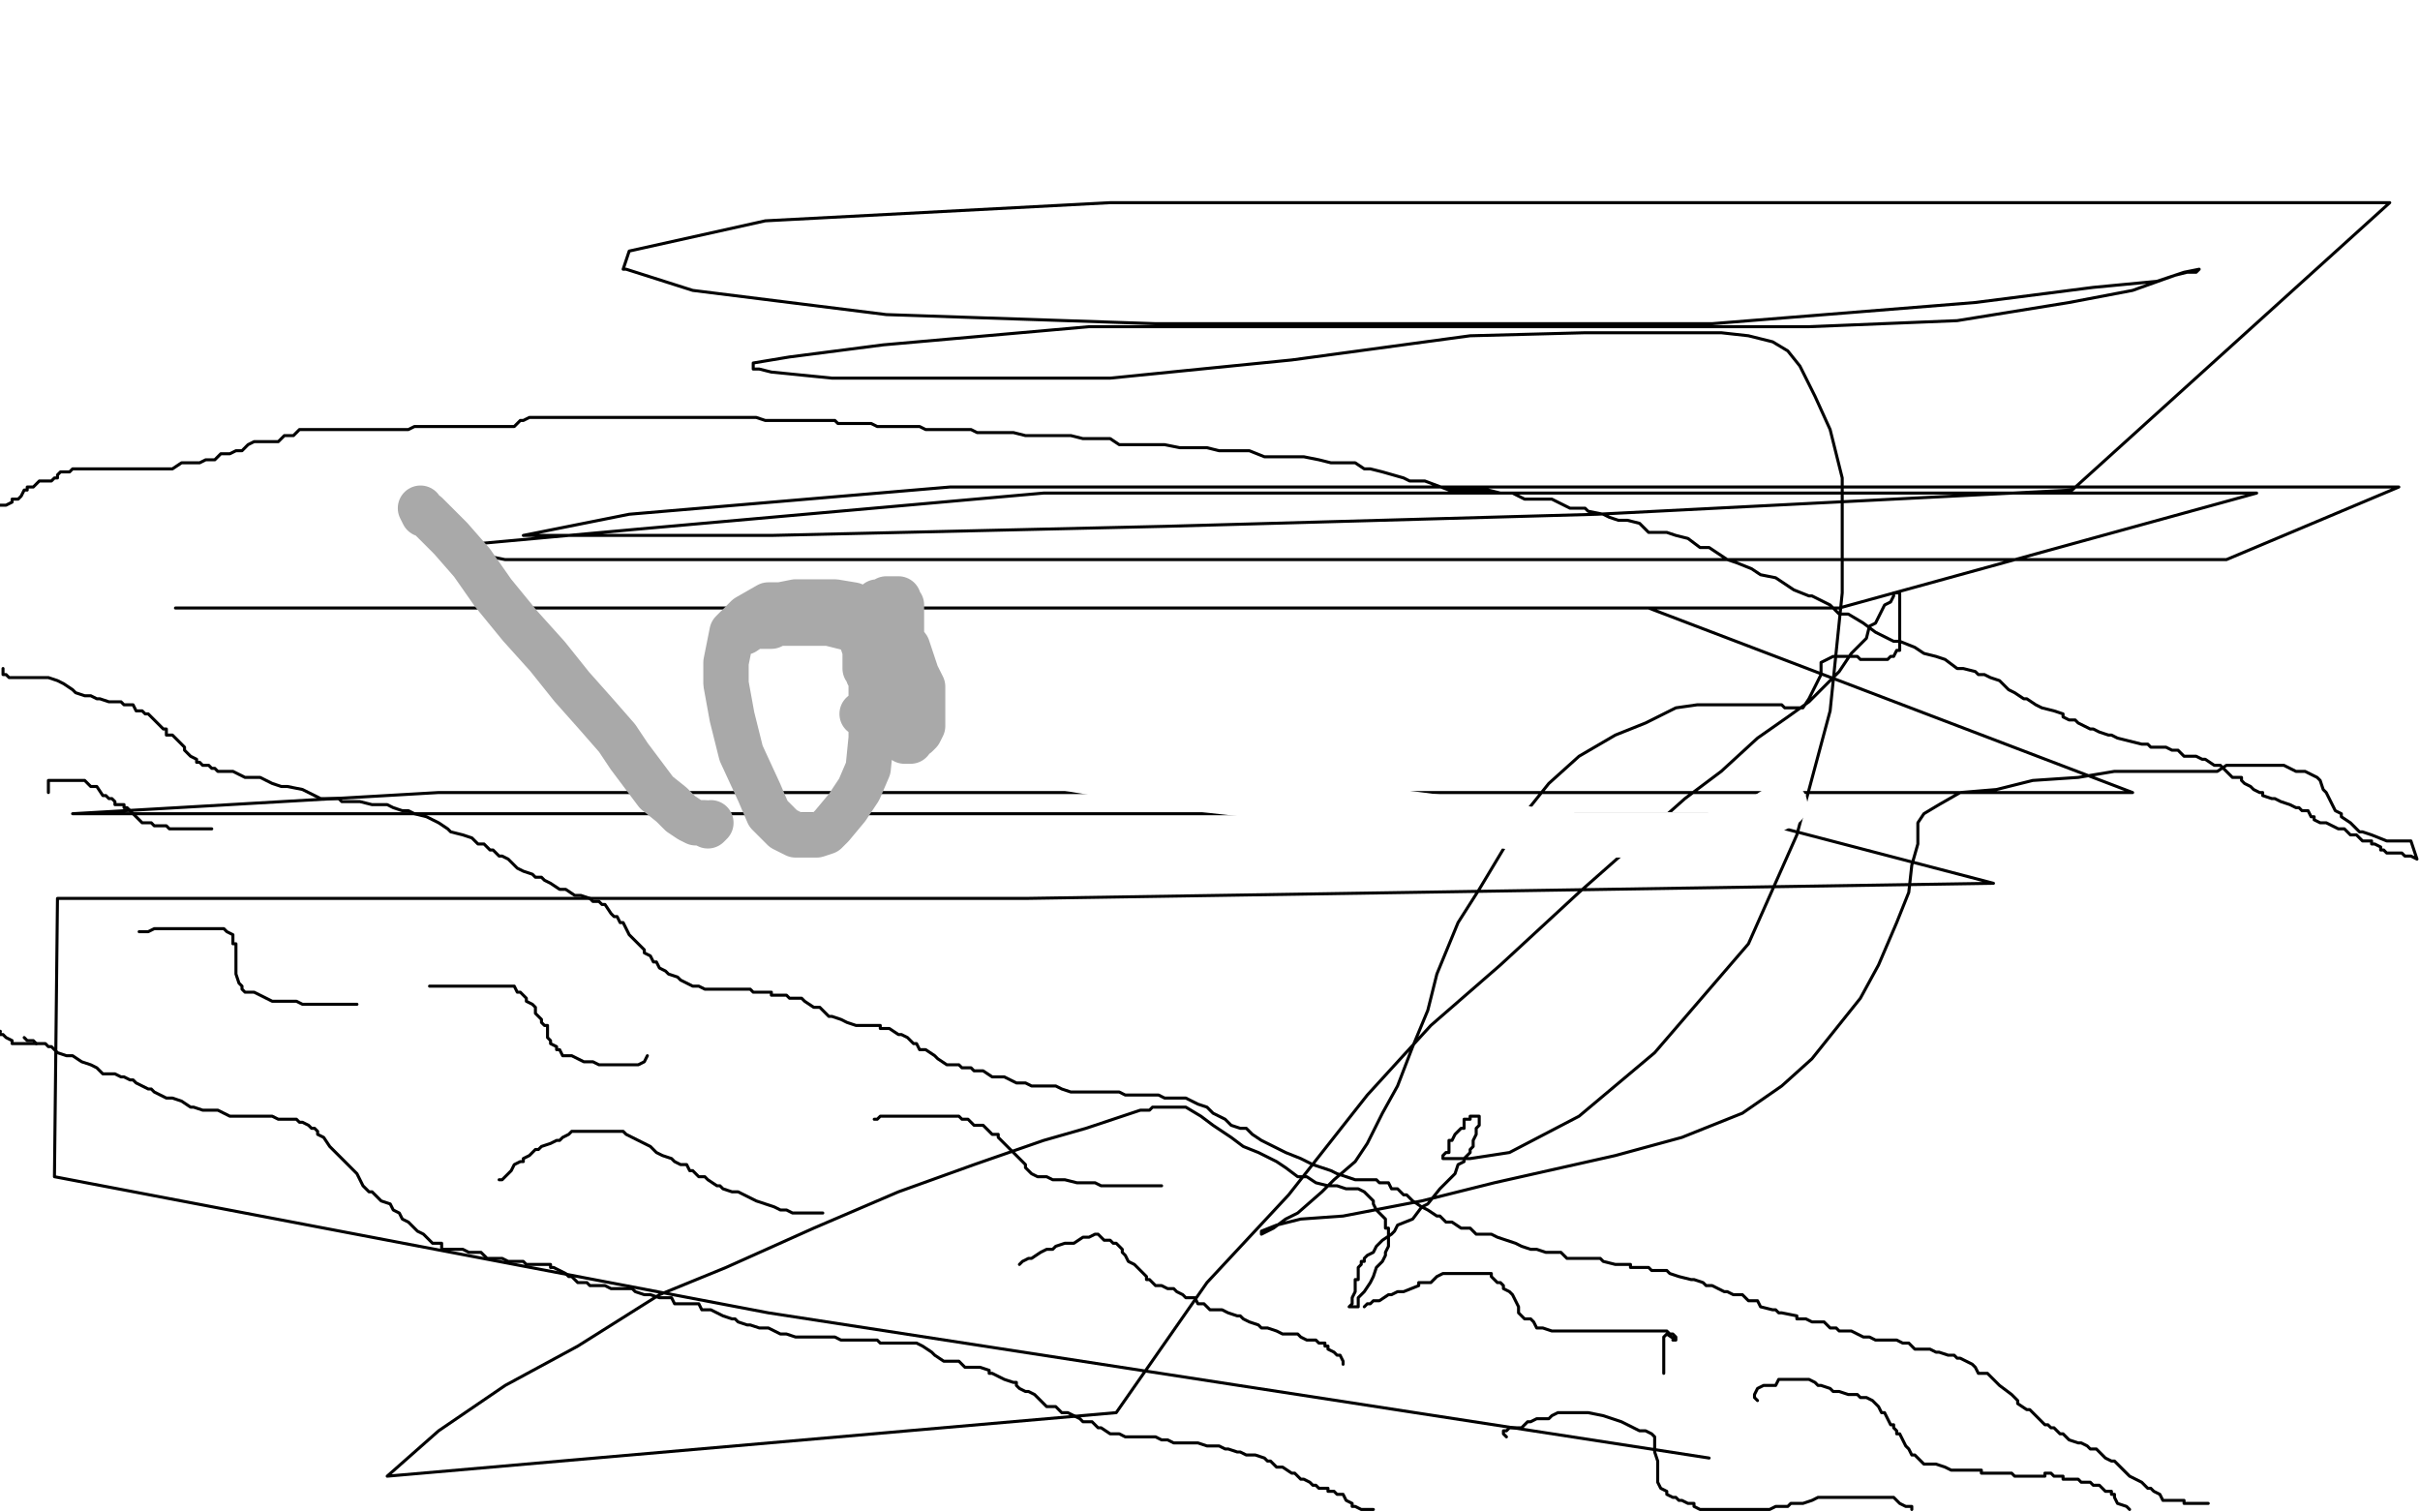 <?xml version="1.0" standalone="no"?>
<!DOCTYPE svg PUBLIC "-//W3C//DTD SVG 1.1//EN"
"http://www.w3.org/Graphics/SVG/1.1/DTD/svg11.dtd">

<svg width="800" height="500" version="1.1" xmlns="http://www.w3.org/2000/svg" xmlns:xlink="http://www.w3.org/1999/xlink" style="stroke-antialiasing: false"><desc>This SVG has been created on https://colorillo.com/</desc><rect x='0' y='0' width='800' height='500' style='fill: rgb(255,255,255); stroke-width:0' /><polyline points="0,239 1,239 1,239 2,239 2,239 3,239 3,239 4,239 4,239 5,239 5,239 7,239 7,239 8,240 8,240 9,240 9,240 10,240 10,240 11,240 12,240 14,240 16,241 17,242 18,242 19,242 21,243 22,243 24,244 26,245 27,246 28,246 29,248 32,248 33,250 35,251 36,252 36,253 38,254 40,255 42,255 43,256 44,256 45,257 46,258 47,258 48,258 49,258 49,259" style="fill: none; stroke: #ffffff; stroke-width: 1; stroke-linejoin: round; stroke-linecap: round; stroke-antialiasing: false; stroke-antialias: 0; opacity: 1.0"/>
<polyline points="1,221 1,222 1,222 1,223 1,223 2,223 2,223 3,224 3,224 4,224 4,224 5,224 5,224 7,224 7,224 10,224 12,224 14,224 16,224 19,225 21,226 24,228 25,229 28,230 30,230 32,231 33,231 36,232 37,232 39,232 40,232 41,233 42,233 44,233 45,235 46,235 47,235 48,236 49,236 52,239 54,241 55,241 55,243 57,243 59,245 60,246 61,247 61,248 62,249 63,250 65,251 65,252 66,252 67,253 69,253 70,254 71,254 72,255 75,255 77,255 81,257 82,257 84,257 86,257 90,259 93,260 95,260 100,261 102,262 106,264 110,264 112,264 113,265 114,265 115,265 116,265 117,265 118,265 119,265 123,266 125,266 128,266 130,267 133,268 135,268 137,269 141,270 145,272 148,274 149,275 153,276 156,277 158,279 160,279 162,281 163,281 165,283 166,283 168,284 169,285 171,287 173,288 176,289 177,290 178,290 179,290 180,291 182,292 185,294 187,294 190,296 192,296 195,297 196,298 198,298 199,299 200,299 202,302 203,303 204,303 205,305 206,305 207,307 208,309 209,310 211,312 213,314 213,315 215,316 216,318 217,318 218,320 220,321 221,322 224,323 225,324 227,325 229,326 231,326 233,327 236,327 238,327 240,327 241,327 244,327 246,327 248,327 249,328 250,328 251,328 253,328 255,328 255,329 256,329 257,329 258,329 260,329 261,330 262,330 263,330 265,330 266,331 269,333 271,333 273,335 274,336 275,336 278,337 280,338 283,339 284,339 286,339 288,339 290,339 291,339 291,340 292,340 294,340 297,342 298,342 300,343 301,344 302,345 303,345 304,347 306,347 309,349 310,350 313,352 315,352 316,352 317,352 318,353 319,353 320,353 321,353 322,354 323,354 324,354 325,354 328,356 330,356 332,356 334,357 336,358 339,358 341,359 343,359 345,359 347,359 349,359 351,360 354,361 355,361 356,361 359,361 360,361 362,361 364,361 366,361 368,361 370,361 372,362 374,362 375,362 377,362 378,362 380,362 382,362 383,362 385,363 387,363 389,363 392,363 396,365 399,366 401,368 403,369 405,370 407,372 410,373 412,373 414,375 417,377 419,378 421,379 425,381 430,383 434,385 440,387 442,388 448,390 450,390 453,390 455,390 456,391 457,391 459,391 460,393 462,393 464,395 465,395 467,397 470,399 472,400 475,402 476,402 478,404 480,404 483,406 486,406 488,408 489,408 493,408 495,409 498,410 501,411 503,412 506,413 508,413 511,414 514,414 516,414 518,416 521,416 523,416 526,416 527,416 529,416 530,417 534,418 536,418 539,418 539,419 541,419 543,419 545,419 546,420 548,420 549,420 551,420 552,421 555,422 559,423 560,423 563,424 564,425 565,425 566,425 568,426 570,427 571,427 573,428 574,428 576,428 578,430 581,430 582,432 586,433 587,433 588,434 589,434 594,435 594,436 595,436 597,436 599,437 600,437 603,437 605,439 606,439 607,439 608,440 611,440 612,440 614,441 616,442 618,442 620,443 621,443 623,443 625,443 627,443 629,444 631,444 633,446 635,446 636,446 638,446 640,447 641,447 644,448 646,448 647,449 648,449 650,450 652,451 653,452 654,454 657,454 658,455 659,456 660,457 661,458 665,461 666,462 667,463 667,464 670,466 671,466 672,467 674,469 676,471 677,471 678,472 679,472 681,474 682,474 684,476 687,477 688,477 690,478 691,479 693,479 695,481 696,482 698,483 699,483 700,484 701,485 702,486 704,488 706,489 708,490 709,491 710,492 711,492 712,493 714,494 715,496 716,496 719,496 720,496 722,496 722,497 723,497 724,497 725,497 726,497 728,497 729,497 730,497" style="fill: none; stroke: #000000; stroke-width: 1; stroke-linejoin: round; stroke-linecap: round; stroke-antialiasing: false; stroke-antialias: 0; opacity: 1.0"/>
<polyline points="8,343 9,344 9,344 10,344 10,344 11,344 11,344 12,345 12,345 13,345 13,345 15,345 15,345 16,346 16,346 17,346 17,346 19,348 19,348 22,349 24,349 27,351 30,352 32,353 34,355 35,355 38,355 40,356 41,356 43,357 44,357 45,358 47,359 49,360 50,360 51,361 53,362 55,363 57,363 60,364 63,366 64,366 67,367 70,367 72,367 76,369 77,369 79,369 82,369 85,369 88,369 90,369 92,370 95,370 96,370 98,370 99,371 100,371 102,372 103,373 104,373 105,374 105,375 107,376 109,379 111,381 112,382 113,383 115,385 117,387 118,388 119,390 120,392 122,394 123,394 124,395 125,396 126,397 129,398 130,400 132,401 133,403 135,404 137,406 138,407 140,408 141,409 143,411 146,411 146,413 149,413 151,413 153,413 155,414 156,414 159,414 160,415 161,416 163,416 165,416 166,416 168,417 169,417 170,417 171,417 173,417 174,418 176,418 178,418 179,418 182,418 182,419 183,419 187,421 188,422 189,422 190,423 191,424 193,424 194,424 195,425 196,425 197,425 199,425 200,425 202,426 205,426 207,426 209,426 210,427 213,428 215,428 218,429 220,429 222,429 223,431 225,431 227,431 229,431 231,431 232,433 235,433 237,434 239,435 242,436 243,436 244,437 247,438 248,438 251,439 252,439 254,439 256,440 258,441 260,441 263,442 265,442 268,442 269,442 270,442 272,442 276,442 278,443 280,443 282,443 285,443 287,443 290,443 291,444 293,444 294,444 296,444 298,444 302,444 303,444 305,445 308,447 309,448 312,450 314,450 317,450 319,452 320,452 322,452 324,452 327,453 327,454 328,454 332,456 335,457 336,457 336,458 337,459 339,460 340,460 342,461 345,464 346,465 347,465 349,465 351,467 353,467 357,469 358,470 361,470 362,471 363,472 364,472 367,474 368,474 370,474 372,475 374,475 375,475 377,475 378,475 380,475 381,475 382,475 384,476 386,476 388,477 390,477 392,477 394,477 396,477 399,478 400,478 402,478 403,478 405,479 406,479 409,480 410,480 412,481 414,481 415,481 418,482 419,483 420,483 422,485 423,485 424,485 427,487 428,487 430,489 431,489 433,490 434,491 435,491 436,492 437,492 439,492 439,493 440,493 441,493 442,494 444,494 445,496 447,497 447,498 448,498 450,499 452,499 453,499 454,499" style="fill: none; stroke: #000000; stroke-width: 1; stroke-linejoin: round; stroke-linecap: round; stroke-antialiasing: false; stroke-antialias: 0; opacity: 1.0"/>
<polyline points="12,345 11,345 11,345 10,345 10,345 9,345 9,345 8,345 8,345 7,345 6,345 5,345 4,345 4,344 2,343 1,342 0,342 1,332 7,330 15,330 22,329 30,329 37,329 45,329 54,329 61,329 69,329 74,329 80,329 84,329 87,329 88,327 90,327 91,326 92,326 92,325 92,324 93,323 93,321 93,319 93,317 93,313 92,309 89,305 87,301 86,298 82,294 80,291 79,289 77,287 75,285 74,283 74,282 73,281 72,280 71,280 70,279 68,279 68,278 67,277 66,277 65,277 63,277 62,277 60,277 59,279 58,279 54,282 52,283 50,284 48,285 47,286 46,287 44,288" style="fill: none; stroke: #000000; stroke-width: 1; stroke-linejoin: round; stroke-linecap: round; stroke-antialiasing: false; stroke-antialias: 0; opacity: 1.0"/>
<polyline points="48,288 49,288 49,288 48,288 48,288 47,289 47,289 46,289 46,289 47,289 47,288 49,287 50,286 51,286 52,285 52,284 53,284 54,283 56,283 58,282 60,281 62,280 63,279 64,279 65,279 66,279 68,279 69,277 70,277 71,277 72,277 73,277 74,278 75,278 76,279 77,280 77,281 77,282 77,284 79,285 79,286 79,287 80,289 81,289 81,290 81,292 81,293 81,294 82,295 82,296 82,298 84,299 84,300 84,301 84,303 85,304 85,305 85,306 86,308 86,309 87,309 88,311 89,313 90,313 90,314 91,315 92,315 92,316 92,317 92,319 92,320 92,321 91,321 91,322 90,323 89,323 88,324 87,324 86,324 85,324 84,324 83,324 82,324 80,324 78,324 76,324 74,324 72,325 69,325 67,325 66,325 65,325 64,325 63,325 61,326 60,326 59,326 57,326 55,326 54,326 52,326 51,326 49,326 48,326 47,326 46,326 45,326 44,326 43,327 42,327 41,327 40,327 39,327 38,327 37,327 35,327 34,327 33,327 32,328 31,328 30,328 29,328 28,328 26,328 24,328 22,328 20,328 19,328 16,328 14,328 13,328 12,328 11,328 10,328 9,328 7,328 6,328 6,329 5,329 5,330 4,330 4,332 4,333 4,334" style="fill: none; stroke: #ffffff; stroke-width: 15; stroke-linejoin: round; stroke-linecap: round; stroke-antialiasing: false; stroke-antialias: 0; opacity: 1.0"/>
<polyline points="16,262 16,260 16,260 16,258 16,258 17,258 17,258 18,258 18,258 19,258 19,258 20,258 20,258 21,258 21,258 23,258 24,258 25,258 26,258 28,258 30,260 32,260 34,263 35,263 36,264 37,264 38,265 38,266 39,266 40,266 41,266 41,267 42,267 43,268 44,269 45,270 46,271 47,272 48,272 49,272 50,272 51,273 52,273 54,273 55,273 56,274 57,274 59,274 61,274 62,274 63,274 64,274 65,274 66,274 67,274 68,274 69,274 70,274" style="fill: none; stroke: #000000; stroke-width: 1; stroke-linejoin: round; stroke-linecap: round; stroke-antialiasing: false; stroke-antialias: 0; opacity: 1.0"/>
<polyline points="46,308 47,308 47,308 49,308 49,308 51,307 51,307 53,307 53,307 54,307 54,307 57,307 57,307 59,307 59,307 61,307 61,307 63,307 63,307 65,307 66,307 67,307 68,307 69,307 71,307 72,307 73,307 74,307 75,308 77,309 77,311 77,312 78,312 78,314 78,316 78,317 78,318 78,319 78,320 78,322 79,325 80,326 80,327 81,328 82,328 83,328 84,328 88,330 90,331 91,331 94,331 95,331 97,331 98,331 100,332 101,332 102,332 103,332 104,332 106,332 107,332 109,332 110,332 112,332 114,332 116,332 118,332" style="fill: none; stroke: #000000; stroke-width: 1; stroke-linejoin: round; stroke-linecap: round; stroke-antialiasing: false; stroke-antialias: 0; opacity: 1.0"/>
<polyline points="142,326 143,326 143,326 144,326 144,326 145,326 145,326 146,326 146,326 148,326 148,326 152,326 152,326 154,326 154,326 156,326 156,326 158,326 158,326 159,326 159,326 161,326 161,326 163,326 163,326 164,326 165,326 166,326 168,326 169,326 170,326 171,328 172,328 173,329 174,330 174,331 176,332 177,333 177,335 179,337 179,338 180,339 181,339 181,341 181,343 182,344 182,345 184,346 184,347 185,347 186,349 187,349 189,349 191,350 193,351 194,351 196,351 198,352 200,352 204,352 206,352 208,352 210,352 211,352 213,351 214,349" style="fill: none; stroke: #000000; stroke-width: 1; stroke-linejoin: round; stroke-linecap: round; stroke-antialiasing: false; stroke-antialias: 0; opacity: 1.0"/>
<polyline points="165,390 166,390 166,390 167,389 167,389 168,388 168,388 169,387 169,387 170,385 170,385 172,384 172,384 173,384 173,384 173,383 173,383 175,382 175,382 176,381 177,380 178,380 179,379 182,378 184,377 185,377 186,376 188,375 189,374 190,374 191,374 193,374 194,374 197,374 199,374 200,374 201,374 203,374 204,374 205,374 206,374 207,375 209,376 211,377 213,378 215,379 216,380 217,381 219,382 222,383 223,384 225,385 227,385 228,387 229,387 231,389 233,389 234,390 237,392 238,392 239,393 242,394 244,394 246,395 248,396 250,397 253,398 256,399 258,400 259,400 260,400 262,401 264,401 265,401 266,401 267,401 268,401 269,401 270,401 271,401 272,401" style="fill: none; stroke: #000000; stroke-width: 1; stroke-linejoin: round; stroke-linecap: round; stroke-antialiasing: false; stroke-antialias: 0; opacity: 1.0"/>
<polyline points="289,370 290,370 290,370 291,369 291,369 292,369 292,369 293,369 293,369 294,369 294,369 297,369 297,369 299,369 299,369 301,369 302,369 304,369 305,369 307,369 308,369 310,369 312,369 315,369 317,369 318,370 320,370 322,372 325,372 327,374 328,375 330,375 330,376 331,377 332,378 333,379 334,380 336,382 337,383 339,385 339,386 340,387 341,388 343,389 344,389 346,389 348,390 350,390 352,390 356,391 357,391 358,391 359,391 360,391 361,391 362,391 364,392 366,392 368,392 370,392 372,392 374,392 376,392 377,392 379,392 380,392 381,392 383,392 384,392" style="fill: none; stroke: #000000; stroke-width: 1; stroke-linejoin: round; stroke-linecap: round; stroke-antialiasing: false; stroke-antialias: 0; opacity: 1.0"/>
<polyline points="337,418 338,417 338,417 340,416 340,416 341,416 341,416 344,414 344,414 346,413 346,413 348,413 348,413 349,412 349,412 352,411 352,411 355,411 355,411 358,409 358,409 360,409 360,409 362,408 362,408 363,408 364,409 365,410 366,410 367,410 368,411 369,411 370,412 371,413 371,414 372,415 373,417 375,418 376,419 377,420 378,421 379,422 379,423 380,423 381,424 382,425 384,425 386,426 387,426 388,426 389,427 391,428 392,429 393,429 395,429 396,431 397,431 398,431 400,433 402,433 403,433 404,433 406,434 409,435 410,435 411,436 413,437 416,438 417,439 419,439 422,440 424,441 426,441 429,441 430,442 432,443 435,443 436,444 437,444 438,444 438,445 439,445 439,446 441,447 442,448 443,448 444,450 444,451" style="fill: none; stroke: #000000; stroke-width: 1; stroke-linejoin: round; stroke-linecap: round; stroke-antialiasing: false; stroke-antialias: 0; opacity: 1.0"/>
<polyline points="451,432 452,431 452,431 453,431 453,431 454,430 454,430 456,430 456,430 459,428 459,428 460,428 460,428 462,427 464,427 469,425 469,424 473,424 475,422 477,421 480,421 481,421 483,421 484,421 485,421 486,421 487,421 488,421 489,421 490,421 491,421 492,421 493,421 493,422 495,424 496,424 497,425 497,426 499,427 500,428 501,430 502,432 502,433 502,434 504,436 505,436 506,436 507,437 508,439 509,439 510,439 513,440 515,440 516,440 519,440 521,440 523,440 525,440 530,440 533,440 538,440 540,440 545,440 547,440 549,440 551,440 552,441 553,441 554,442 554,443 553,443 554,443 551,441 550,442 550,443 550,445 550,446 550,447 550,448 550,450 550,451 550,452 550,454" style="fill: none; stroke: #000000; stroke-width: 1; stroke-linejoin: round; stroke-linecap: round; stroke-antialiasing: false; stroke-antialias: 0; opacity: 1.0"/>
<polyline points="498,475 497,474 497,474 497,473 498,473 499,472 500,472 502,472 503,472 505,470 506,470 508,469 510,469 512,469 513,468 515,467 517,467 519,467 520,467 525,467 530,468 536,470 540,472 542,473 544,473 546,474 547,475 547,477 547,480 548,483 548,485 548,486 548,488 548,489 548,490 549,492 551,493 551,494 553,495 554,495 555,496 556,496 558,497 560,497 560,498 562,499 564,499 566,499 568,499 570,499 572,499 574,499 576,499 578,499 580,499 583,499 585,499 587,498 588,498 591,498 592,497 595,497 596,497 599,496 601,495 603,495 605,495 607,495 609,495 612,495 614,495 616,495 618,495 619,495 622,495 623,495 624,495 626,495 627,496 628,497 630,498 632,498 632,499" style="fill: none; stroke: #000000; stroke-width: 1; stroke-linejoin: round; stroke-linecap: round; stroke-antialiasing: false; stroke-antialias: 0; opacity: 1.0"/>
<polyline points="581,463 580,462 580,462 580,461 580,461 581,459 581,459 583,458 583,458 584,458 584,458 586,458 586,458 587,458 588,456 590,456 593,456 595,456 596,456 597,456 598,456 600,457 601,458 602,458 605,459 606,460 607,460 608,460 611,461 613,461 614,461 615,462 616,462 617,462 619,463 620,464 621,465 622,467 623,467 624,469 625,471 626,471 626,472 627,473 627,474 628,474 629,476 630,478 631,479 632,481 633,481 634,482 635,483 636,484 637,484 638,484 640,484 643,485 645,486 647,486 651,486 652,486 655,486 655,487 656,487 657,487 658,487 659,487 660,487 662,487 663,487 665,487 666,488 667,488 668,488 670,488 671,488 672,488 673,488 674,488 676,488 676,487 678,487 679,488 680,488 681,488 682,488 682,489 683,489 684,489 685,489 686,489 687,489 688,490 689,490 690,490 691,490 692,491 693,491 694,491 695,492 696,493 697,493 698,493 698,494 699,494 699,495 700,497 703,498 704,499" style="fill: none; stroke: #000000; stroke-width: 1; stroke-linejoin: round; stroke-linecap: round; stroke-antialiasing: false; stroke-antialias: 0; opacity: 1.0"/>
<polyline points="0,167 1,167 1,167 2,167 2,167 4,166 4,166 4,165 4,165 5,165 5,165 6,165 6,165 7,164 7,164 8,162 8,162 9,162 9,162 9,161 9,161 11,161 13,159 15,159 17,159 18,158 19,158 19,157 20,156 21,156 22,156 23,156 24,155 26,155 27,155 28,155 29,155 30,155 31,155 32,155 34,155 36,155 38,155 39,155 42,155 44,155 46,155 48,155 49,155 50,155 53,155 55,155 57,155 60,153 61,153 63,153 66,153 68,152 69,152 71,152 73,150 74,150 76,150 78,149 80,149 82,147 84,146 86,146 88,146 90,146 92,146 93,145 94,144 96,144 97,144 99,142 100,142 101,142 102,142 104,142 105,142 107,142 108,142 109,142 110,142 112,142 113,142 115,142 116,142 118,142 119,142 121,142 122,142 123,142 124,142 126,142 127,142 128,142 129,142 130,142 132,142 134,142 135,142 137,141 139,141 140,141 141,141 143,141 144,141 146,141 147,141 149,141 151,141 153,141 155,141 156,141 157,141 159,141 160,141 161,141 162,141 163,141 165,141 167,141 168,141 170,141 172,139 173,139 175,138 177,138 178,138 181,138 183,138 185,138 188,138 190,138 192,138 194,138 196,138 198,138 200,138 202,138 204,138 206,138 208,138 210,138 212,138 213,138 215,138 217,138 218,138 220,138 221,138 222,138 224,138 225,138 228,138 229,138 230,138 232,138 234,138 235,138 237,138 240,138 241,138 244,138 246,138 248,138 250,138 253,139 255,139 257,139 259,139 260,139 262,139 265,139 266,139 267,139 269,139 271,139 273,139 276,139 277,140 279,140 281,140 282,140 283,140 286,140 288,140 290,141 292,141 294,141 297,141 298,141 301,141 304,141 306,142 309,142 312,142 314,142 317,142 321,142 323,143 326,143 329,143 331,143 335,143 339,144 342,144 345,144 348,144 351,144 354,144 358,145 360,145 363,145 367,145 370,147 375,147 378,147 382,147 385,147 390,148 393,148 396,148 399,148 403,149 406,149 410,149 413,149 418,151 420,151 424,151 427,151 431,151 436,152 440,153 444,153 448,153 451,155 453,155 457,156 464,158 466,159 471,159 479,162 483,162 487,162 492,162 496,163 500,163 504,165 506,165 511,165 513,165 517,167 519,168 524,168 525,169 530,170 532,171 535,172 538,172 542,173 545,176 547,176 551,176 554,177 558,178 562,181 565,181 568,183 571,185 574,186 579,188 582,190 587,191 590,193 593,195 598,197 599,197 605,200 608,203 611,203 616,206 620,209 626,212 628,212 633,214 636,216 640,217 643,218 647,221 648,221 649,221 653,222 654,223 656,223 658,224 661,225 662,226 664,228 666,229 669,231 670,231 673,233 675,234 679,235 682,236 682,237 684,238 686,238 687,239 691,241 692,241 694,242 697,243 698,243 700,244 704,245 708,246 710,246 711,247 713,247 715,247 716,247 718,248 719,248 720,248 722,250 724,250 725,250 726,250 728,251 729,251 732,253 734,253 736,255 738,257 739,257 741,257 741,258 742,259 744,260 745,261 747,262 748,262 748,263 751,264 752,264 754,265 757,266 759,267 760,267 761,268 763,268 764,270 765,270 765,271 767,272 768,272 769,272 771,273 773,274 774,274 775,274 777,276 778,276 779,276 781,278 782,278 784,278 784,279 785,279 787,280 787,281 788,281 789,282 790,282 791,282 792,282 793,282 794,282 795,283 796,283 797,283 799,284 797,278 792,278 789,278 784,276 781,275 780,275 778,273 777,272 774,270 774,269 772,268 771,266 770,264 769,262 768,261 767,258 766,257 764,256 762,255 759,255 755,253 752,253 750,253 746,253 744,253 742,253 739,253 737,253 736,253 733,255 728,255 721,255 712,255 699,255 687,257 672,258 660,261 648,262 641,266 636,269 634,272 634,276 634,279 632,286 631,295 627,305 621,319 615,330 607,340 599,350 589,359 576,368 556,376 534,382 494,391 470,397 444,402 430,403 422,405 417,407 417,408 421,406 425,403 429,401 437,394 441,390 448,384 452,378 457,368 462,359 467,346 472,334 475,322 482,305 489,294 498,279 504,269 512,259 522,250 534,243 544,239 554,234 561,233 570,233 576,233 583,233 586,233 589,233 590,234 592,234 593,234 594,234 596,234 598,231 599,229 601,225 602,223 602,221 602,219 604,218 606,217 607,217 608,217 611,217 613,217 614,217 615,218 616,218 617,218 618,218 619,218 620,218 621,218 622,218 624,218 625,217 626,217 627,215 628,215 628,214 628,213 628,210 628,208 628,206 628,203 628,200 628,198 628,197 628,196 627,196 626,196 626,197 625,199 623,200 622,202 621,204 620,206 618,207 617,211 614,214 612,216 608,222 604,226 598,232 591,237 581,244 569,255 557,264 539,280 522,295 496,319 473,339 452,362 426,395 399,424 369,467 128,488 145,473 167,458 191,445 218,428 240,419 269,406 297,394 322,385 345,377 359,373 371,369 377,367 380,367 381,366 383,366 386,366 388,366 392,366 397,369 401,372 407,376 411,379 416,381 422,384 425,386 429,389 432,389 435,391 439,392 442,392 445,393 448,393 449,393 451,394 452,395 453,396 454,397 454,398 455,400 456,401 457,402 458,403 458,404 458,406 459,406 459,407 459,408 459,409 459,410 459,412 458,414 458,415 457,417 455,419 454,422 453,424 451,427 449,429 449,430 449,432 448,432 447,432 446,432 447,431 447,430 447,429 448,427 448,426 448,425 448,424 448,423 449,423 449,422 449,421 449,420 449,419 450,418 450,417 451,417 451,416 452,415 454,414 455,412 457,410 460,408 461,407 462,405 467,403 470,399 472,398 476,393 478,391 481,388 482,385 484,384 484,383 486,381 486,380 487,379 487,378 487,377 488,375 488,374 488,373 489,372 489,371 489,370 489,369 488,369 487,369 486,369 486,370 484,370 484,371 484,372 484,373 483,373 482,374 481,375 480,377 479,377 479,378 479,379 479,380 479,381 478,381 477,382 477,383 486,383 499,381 522,369 547,348 578,312 594,276 605,235 609,196 609,177 609,158 605,142 600,131 595,121 591,116 586,113 578,111 569,110 559,110 546,110 524,110 486,111 427,119 367,125 315,125 275,125 255,123 251,122 249,122 249,120 261,118 292,114 360,108 430,108 522,108 598,108 647,106 684,100 705,96 719,91 723,90 726,90 727,89 722,90 713,93 692,95 653,100 566,107 477,107 382,107 293,104 229,96 207,89 206,89 208,83 253,73 367,67 499,67 650,67 790,67 685,162 528,170 385,174 255,177 188,177 173,177 208,170 314,161 464,161 629,161 793,161 736,185 569,185 404,185 256,185 167,185 152,182 155,180 210,175 345,163 539,163 746,163 608,201 379,201 191,201 75,201 58,201 63,201 131,201 303,201 545,201 705,262 428,262 145,262 24,269 250,269 571,269 659,292 339,297 19,297 18,389 254,434 565,482" style="fill: none; stroke: #000000; stroke-width: 1; stroke-linejoin: round; stroke-linecap: round; stroke-antialiasing: false; stroke-antialias: 0; opacity: 1.0"/>
<polyline points="590,266 586,268 586,268 580,272 580,272 574,275 574,275 565,276 565,276 533,276 533,276 520,276 520,276 443,266 443,266 389,260 347,253 317,248 300,245 291,242 281,239 276,237 271,235 266,233 264,231 264,230 263,228 263,221 263,217 263,213 265,209 268,206 269,203 271,201 273,200 274,199" style="fill: none; stroke: #ffffff; stroke-width: 15; stroke-linejoin: round; stroke-linecap: round; stroke-antialiasing: false; stroke-antialias: 0; opacity: 1.0"/>
<polyline points="139,168 140,170 140,170 141,170 141,170 143,172 143,172 149,178 149,178 156,186 156,186 163,196 163,196 172,207 181,217 189,227 197,236 204,244 208,250 214,258 217,262 222,266 224,268 225,269 228,271 230,272 231,272 232,272 233,272 234,273 235,272" style="fill: none; stroke: #a9a9a9; stroke-width: 15; stroke-linejoin: round; stroke-linecap: round; stroke-antialiasing: false; stroke-antialias: 0; opacity: 1.0"/>
<polyline points="243,209 246,209 246,209 249,207 249,207 252,207 252,207 255,207 255,207 257,206 257,206 259,206 259,206 262,206 266,206 274,206 278,207 282,208 284,210 285,212 287,218 288,226 288,236 288,244 287,254 284,261 280,267 275,273 273,275 270,276 266,276 263,276 259,274 254,269 251,262 245,249 242,237 240,226 240,219 242,209 247,204 254,200 258,200 263,199 269,199 276,199 282,200 286,202 292,206 296,209 300,214 303,223 305,227 305,228 305,231 305,232 305,234 305,237 305,240 304,242 303,243 301,244 301,245 300,245 299,245 299,244 298,243 298,242 298,241 298,240 298,239 298,237 296,236 296,235 292,231 290,227 289,225 287,223 287,222 286,221 286,219 286,218 286,215 286,211 286,209 287,206 288,204 288,202 289,200 290,199 293,199 293,198 294,198 295,198 296,198 297,198 297,199 298,200 298,201 298,202 298,205 298,208 298,212 298,217 298,219 296,223 294,227 293,230 291,231 290,233 289,235 288,236 287,236 285,236" style="fill: none; stroke: #a9a9a9; stroke-width: 15; stroke-linejoin: round; stroke-linecap: round; stroke-antialiasing: false; stroke-antialias: 0; opacity: 1.0"/>
</svg>
